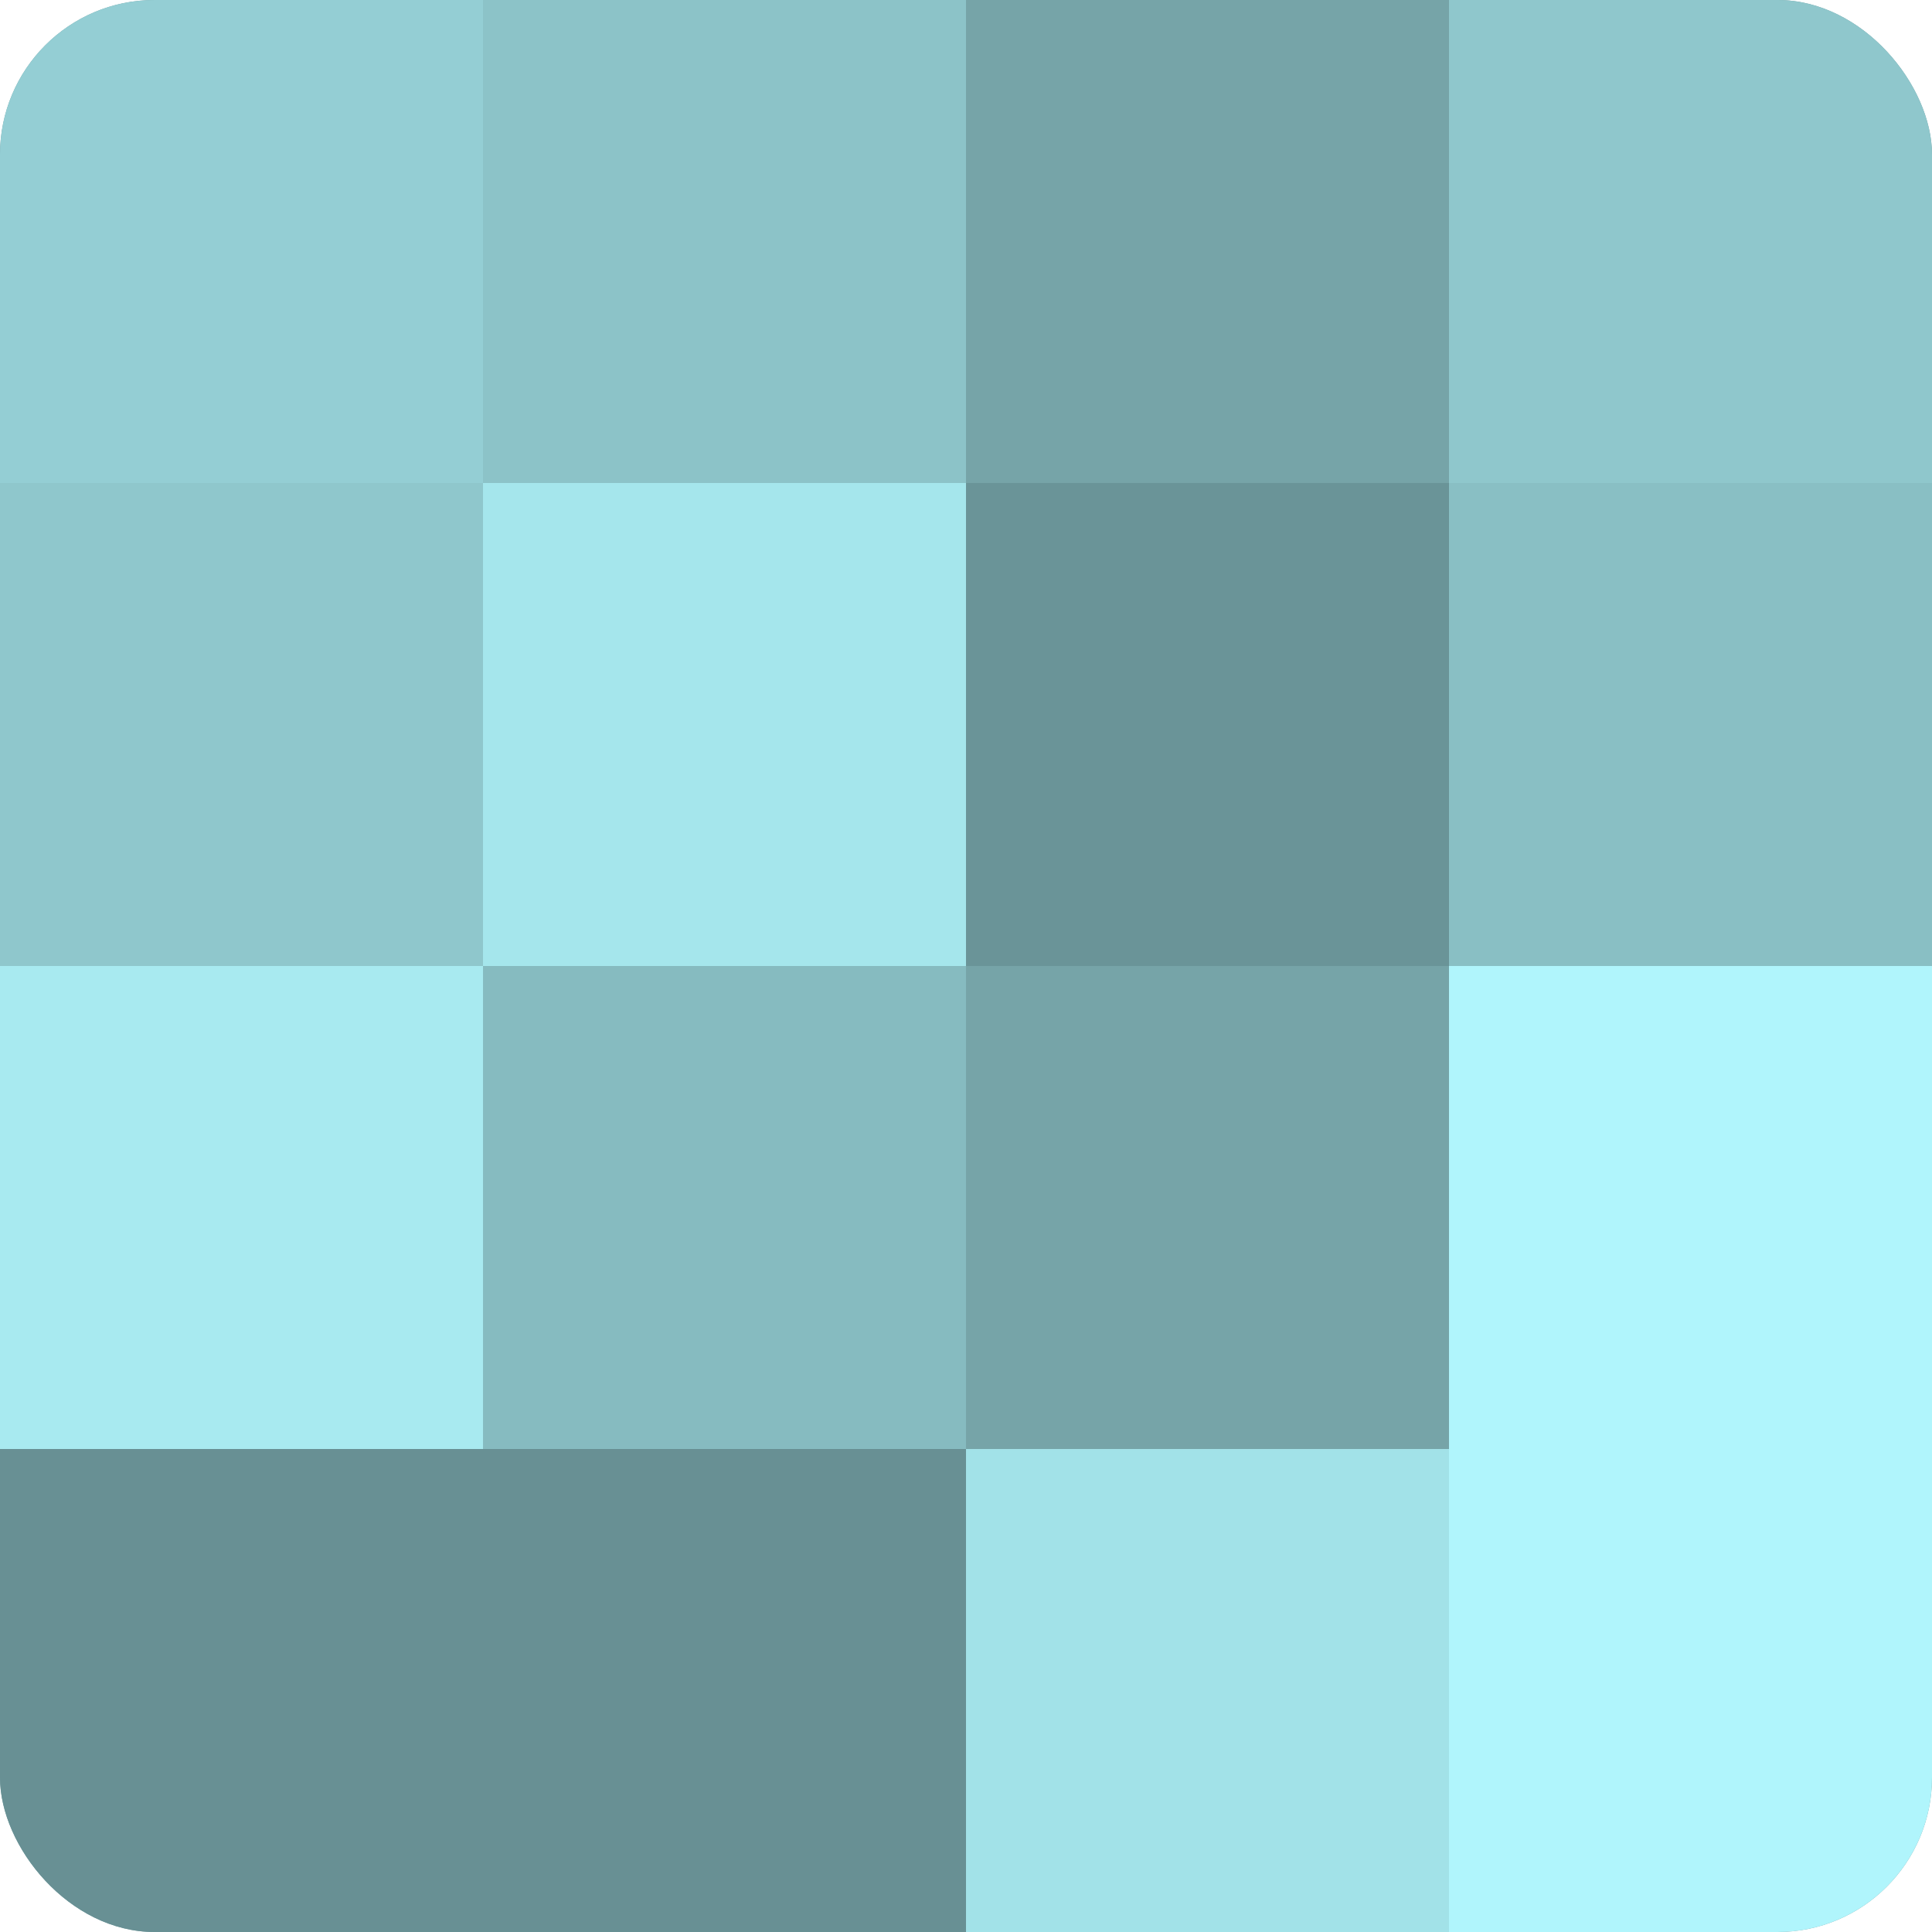 <?xml version="1.0" encoding="UTF-8"?>
<svg xmlns="http://www.w3.org/2000/svg" width="80" height="80" viewBox="0 0 100 100" preserveAspectRatio="xMidYMid meet"><defs><clipPath id="c" width="100" height="100"><rect width="100" height="100" rx="8" ry="8"/></clipPath></defs><g clip-path="url(#c)"><rect width="100" height="100" fill="#709ca0"/><rect width="25" height="25" fill="#94ced4"/><rect y="25" width="25" height="25" fill="#8fc7cc"/><rect y="50" width="25" height="25" fill="#a8eaf0"/><rect y="75" width="25" height="25" fill="#689094"/><rect x="25" width="25" height="25" fill="#8cc3c8"/><rect x="25" y="25" width="25" height="25" fill="#a5e6ec"/><rect x="25" y="50" width="25" height="25" fill="#86bbc0"/><rect x="25" y="75" width="25" height="25" fill="#689094"/><rect x="50" width="25" height="25" fill="#76a4a8"/><rect x="50" y="25" width="25" height="25" fill="#6a9498"/><rect x="50" y="50" width="25" height="25" fill="#76a4a8"/><rect x="50" y="75" width="25" height="25" fill="#a2e2e8"/><rect x="75" width="25" height="25" fill="#8fc7cc"/><rect x="75" y="25" width="25" height="25" fill="#89bfc4"/><rect x="75" y="50" width="25" height="25" fill="#b0f5fc"/><rect x="75" y="75" width="25" height="25" fill="#b0f5fc"/></g></svg>
